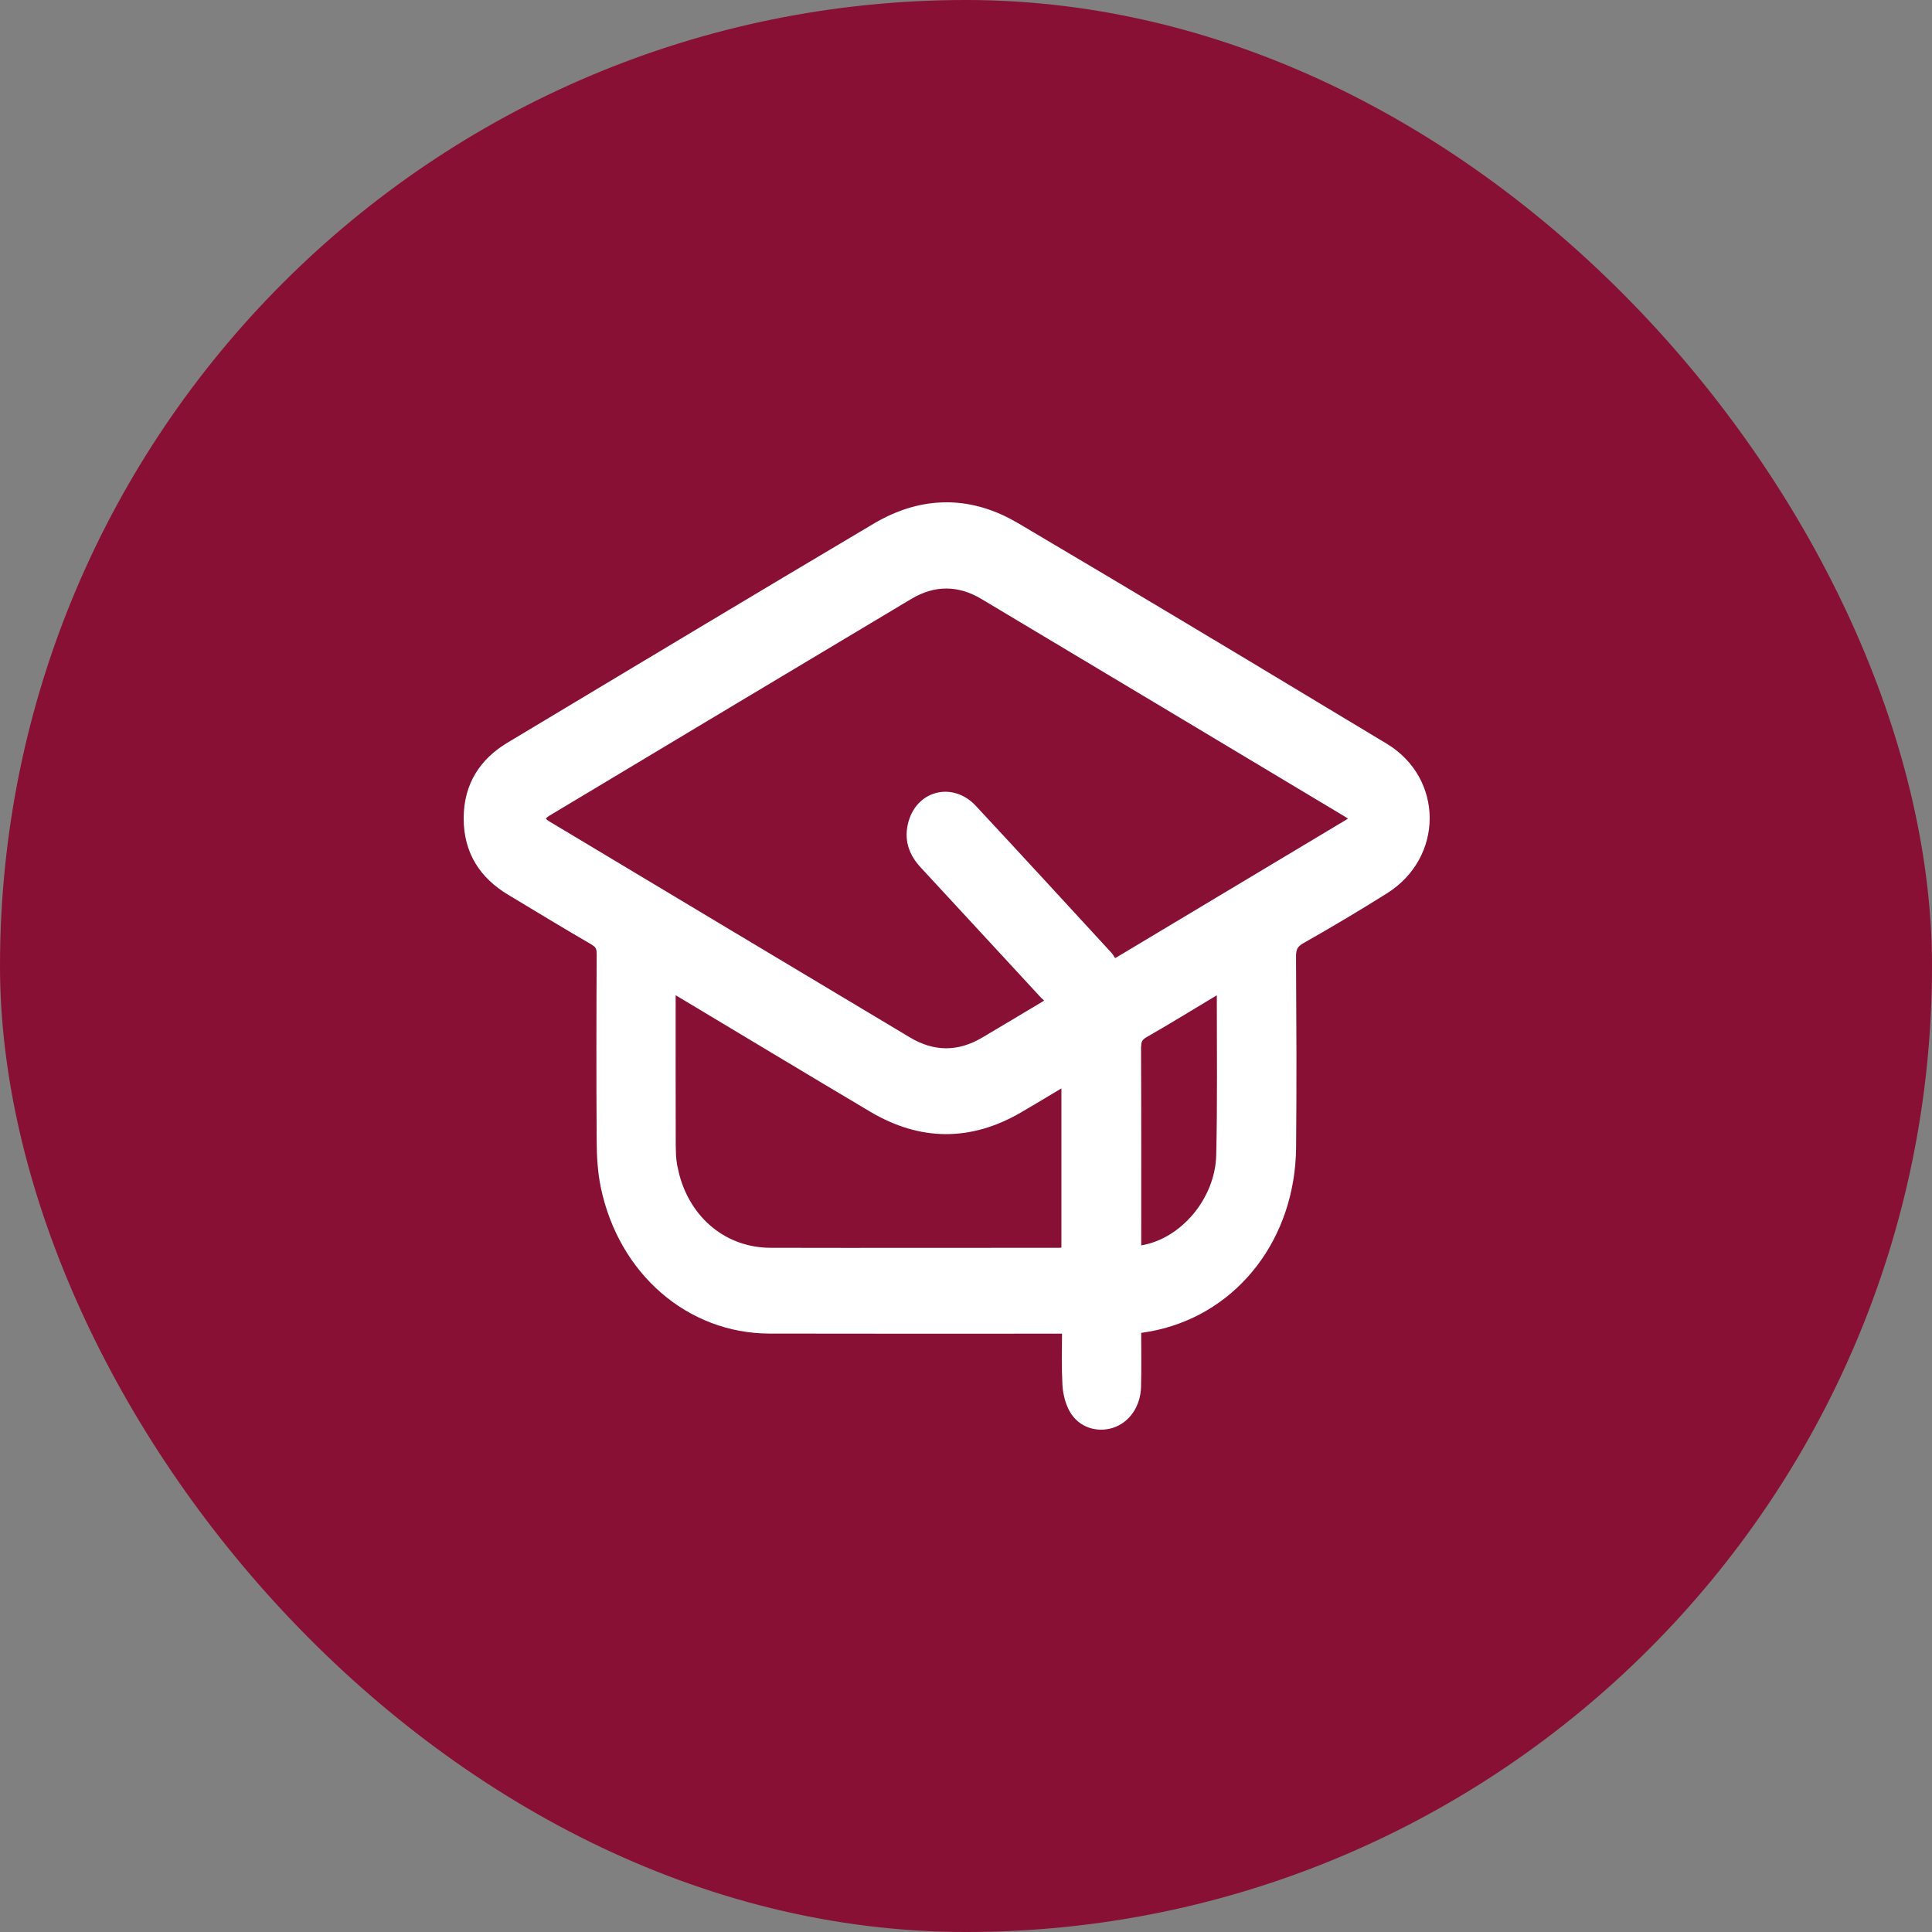 <svg width="50" height="50" viewBox="0 0 50 50" fill="none" xmlns="http://www.w3.org/2000/svg">
<rect x="0" y="0" width="50" height="50" fill="#808080" stroke="none"/>
<rect width="50" height="50" rx="25" fill="#881034"/>
<path d="M22.61 13.553C23.757 12.872 24.954 12.815 26.111 13.409L26.342 13.536L28.733 14.954C31.122 16.377 33.506 17.81 35.888 19.247C36.622 19.69 36.999 20.424 37 21.172C37.001 21.92 36.625 22.66 35.897 23.118C35.183 23.567 34.458 23.997 33.727 24.412C33.636 24.464 33.597 24.509 33.576 24.551C33.553 24.596 33.54 24.66 33.541 24.774L33.552 27.237C33.553 28.058 33.551 28.879 33.543 29.7C33.52 32.046 32.057 33.949 29.937 34.423C29.808 34.452 29.673 34.473 29.534 34.495C29.535 34.972 29.542 35.433 29.53 35.891C29.518 36.403 29.223 36.819 28.8 36.953C28.396 37.081 27.927 36.949 27.688 36.536C27.568 36.327 27.507 36.062 27.495 35.828C27.473 35.397 27.482 34.959 27.485 34.515H27.308C24.845 34.515 22.379 34.519 19.914 34.513C17.793 34.507 16.015 32.969 15.548 30.727C15.467 30.334 15.444 29.925 15.442 29.533C15.431 27.92 15.434 26.307 15.442 24.695C15.442 24.611 15.431 24.568 15.416 24.541C15.409 24.528 15.399 24.514 15.383 24.497L15.309 24.444C14.582 24.023 13.862 23.584 13.144 23.152C12.443 22.73 11.998 22.094 12 21.174C12.002 20.266 12.444 19.634 13.134 19.22C16.29 17.327 19.445 15.43 22.61 13.553ZM17.488 29.631L17.495 29.896C17.501 29.982 17.51 30.066 17.524 30.148L17.576 30.383C17.875 31.53 18.796 32.29 19.942 32.293C22.434 32.299 24.925 32.293 27.417 32.293C27.435 32.293 27.452 32.289 27.469 32.288V28.168C27.11 28.382 26.766 28.591 26.419 28.792C25.119 29.547 23.807 29.535 22.518 28.769C20.846 27.776 19.179 26.77 17.511 25.771C17.503 25.766 17.494 25.761 17.486 25.756C17.486 27.048 17.484 28.34 17.488 29.631ZM31.489 25.759C30.889 26.118 30.287 26.491 29.676 26.84C29.604 26.881 29.574 26.916 29.559 26.945C29.551 26.96 29.544 26.979 29.538 27.006L29.53 27.111C29.538 28.79 29.535 30.471 29.535 32.149V32.23C30.559 32.062 31.45 31.022 31.476 29.89C31.508 28.514 31.491 27.14 31.491 25.757L31.489 25.759ZM25.4 15.502C24.797 15.142 24.187 15.14 23.583 15.501C20.455 17.37 17.33 19.243 14.205 21.118C14.181 21.133 14.155 21.154 14.125 21.184C14.153 21.213 14.174 21.232 14.193 21.244C17.31 23.114 20.429 24.982 23.547 26.847C24.17 27.22 24.789 27.224 25.415 26.855C25.952 26.538 26.487 26.217 27.023 25.896L26.946 25.825C25.905 24.7 24.868 23.572 23.826 22.448C23.552 22.152 23.392 21.787 23.494 21.333C23.694 20.449 24.657 20.212 25.255 20.856C26.426 22.115 27.59 23.381 28.754 24.647C28.799 24.695 28.832 24.75 28.858 24.795C28.871 24.789 28.877 24.786 28.882 24.784L34.828 21.222C34.85 21.209 34.869 21.195 34.886 21.184C34.864 21.169 34.837 21.153 34.803 21.132C31.669 19.254 28.536 17.375 25.4 15.502Z" fill="white"/>
</svg>
